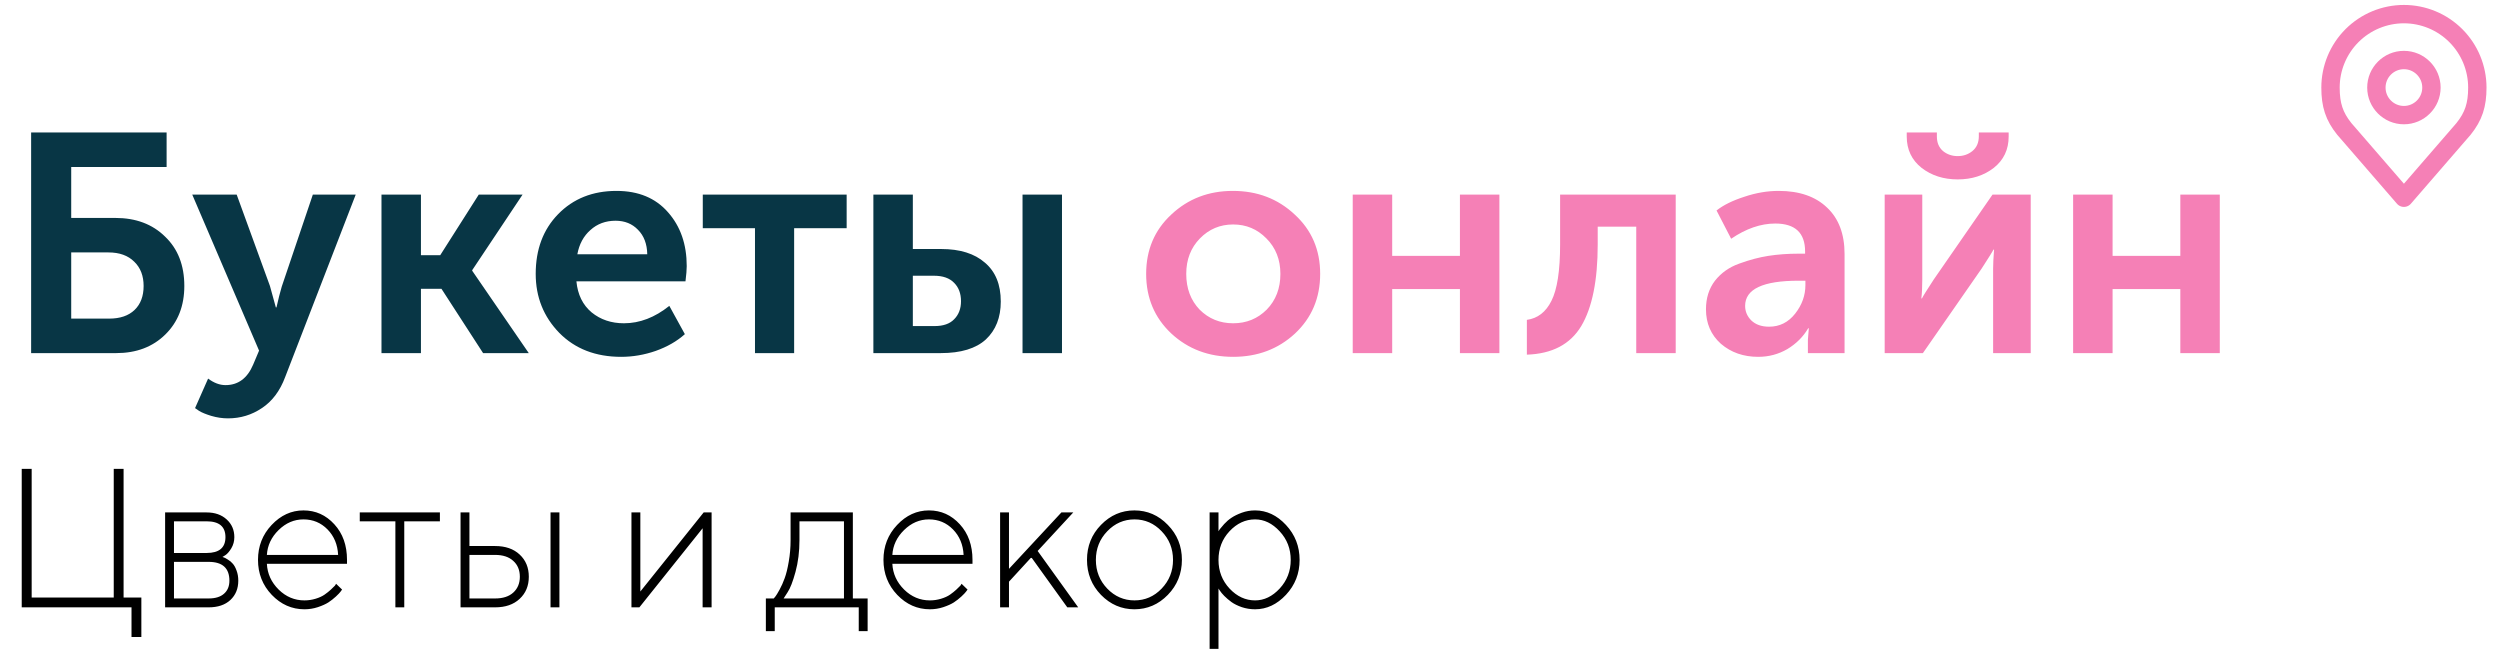 <?xml version="1.0" encoding="UTF-8"?> <svg xmlns="http://www.w3.org/2000/svg" width="177" height="46" viewBox="0 0 177 46" fill="none"><path d="M2.204 25V9.38H11.796V11.822H5.042V15.43H8.166C9.618 15.43 10.791 15.87 11.685 16.75C12.595 17.615 13.05 18.781 13.05 20.248C13.05 21.656 12.602 22.8 11.707 23.68C10.813 24.56 9.654 25 8.232 25H2.204ZM5.042 22.558H7.726C8.503 22.558 9.104 22.353 9.53 21.942C9.955 21.531 10.168 20.967 10.168 20.248C10.168 19.529 9.948 18.957 9.508 18.532C9.068 18.092 8.459 17.872 7.682 17.872H5.042V22.558ZM14.734 26.804C15.145 27.112 15.556 27.266 15.966 27.266C16.861 27.266 17.514 26.782 17.924 25.814L18.342 24.824L13.612 13.78H16.758L19.112 20.248L19.53 21.766H19.574C19.706 21.179 19.831 20.688 19.948 20.292L22.148 13.78H25.184L20.19 26.694C19.824 27.677 19.274 28.41 18.54 28.894C17.822 29.378 17.022 29.62 16.142 29.62C15.746 29.62 15.35 29.561 14.954 29.444C14.573 29.327 14.287 29.209 14.096 29.092L13.81 28.894L14.734 26.804ZM27.009 25V13.78H29.803V18.07H31.167L33.895 13.78H36.997L33.433 19.126V19.17L37.437 25H34.203L31.255 20.446H29.803V25H27.009ZM37.928 19.39C37.928 17.659 38.456 16.251 39.512 15.166C40.583 14.066 41.962 13.516 43.648 13.516C45.203 13.516 46.42 14.022 47.3 15.034C48.18 16.031 48.62 17.3 48.62 18.84C48.62 19.089 48.591 19.449 48.532 19.918H40.81C40.898 20.857 41.258 21.59 41.888 22.118C42.519 22.631 43.282 22.888 44.176 22.888C45.291 22.888 46.362 22.477 47.388 21.656L48.488 23.658C47.931 24.157 47.242 24.553 46.42 24.846C45.614 25.125 44.8 25.264 43.978 25.264C42.174 25.264 40.715 24.699 39.6 23.57C38.486 22.426 37.928 21.033 37.928 19.39ZM40.876 18.004H45.826C45.812 17.271 45.592 16.691 45.166 16.266C44.756 15.841 44.228 15.628 43.582 15.628C42.878 15.628 42.284 15.848 41.8 16.288C41.316 16.713 41.008 17.285 40.876 18.004ZM53.453 25V16.156H49.757V13.78H59.943V16.156H56.225V25H53.453ZM72.395 25V13.78H75.189V25H72.395ZM61.835 25V13.78H64.629V17.63H66.631C67.966 17.63 68.999 17.953 69.733 18.598C70.481 19.229 70.855 20.145 70.855 21.348C70.855 22.477 70.503 23.372 69.799 24.032C69.095 24.677 68.031 25 66.609 25H61.835ZM64.629 23.086H66.169C66.785 23.086 67.247 22.925 67.555 22.602C67.877 22.279 68.039 21.854 68.039 21.326C68.039 20.783 67.877 20.351 67.555 20.028C67.232 19.691 66.755 19.522 66.125 19.522H64.629V23.086Z" fill="#083645"></path><path d="M170.197 8.15C171.273 8.15 172.146 7.277 172.146 6.2C172.146 5.123 171.273 4.25 170.197 4.25C169.121 4.25 168.248 5.123 168.248 6.2C168.248 7.277 169.121 8.15 170.197 8.15Z" stroke="#F580B6" stroke-width="1.3" stroke-linecap="round" stroke-linejoin="round"></path><path d="M170.197 1C168.819 1 167.497 1.548 166.522 2.523C165.548 3.498 165 4.821 165 6.2C165 7.43 165.261 8.235 165.974 9.125L170.197 14L174.42 9.125C175.133 8.235 175.395 7.43 175.395 6.2C175.395 4.821 174.847 3.498 173.872 2.523C172.898 1.548 171.576 1 170.197 1V1Z" stroke="#F580B6" stroke-width="1.3" stroke-linecap="round" stroke-linejoin="round"></path><path d="M82.93 23.614C81.742 22.499 81.148 21.091 81.148 19.39C81.148 17.689 81.742 16.288 82.93 15.188C84.118 14.073 85.57 13.516 87.286 13.516C89.017 13.516 90.476 14.073 91.664 15.188C92.867 16.288 93.468 17.689 93.468 19.39C93.468 21.091 92.874 22.499 91.686 23.614C90.498 24.714 89.039 25.264 87.308 25.264C85.577 25.264 84.118 24.714 82.93 23.614ZM83.986 19.39C83.986 20.417 84.301 21.26 84.932 21.92C85.577 22.565 86.369 22.888 87.308 22.888C88.247 22.888 89.039 22.565 89.684 21.92C90.329 21.26 90.652 20.417 90.652 19.39C90.652 18.378 90.322 17.542 89.662 16.882C89.017 16.222 88.232 15.892 87.308 15.892C86.384 15.892 85.599 16.222 84.954 16.882C84.309 17.542 83.986 18.378 83.986 19.39ZM95.773 25V13.78H98.567V18.114H103.363V13.78H106.157V25H103.363V20.468H98.567V25H95.773ZM108.102 25.11V22.646C108.865 22.543 109.444 22.096 109.84 21.304C110.251 20.497 110.456 19.163 110.456 17.3V13.78H118.64V25H115.846V16.046H113.118V17.3C113.118 19.852 112.729 21.781 111.952 23.086C111.175 24.377 109.891 25.051 108.102 25.11ZM120.783 21.898C120.783 21.106 120.995 20.431 121.421 19.874C121.861 19.317 122.433 18.913 123.137 18.664C123.855 18.4 124.545 18.217 125.205 18.114C125.879 18.011 126.583 17.96 127.317 17.96H127.801V17.806C127.801 16.486 127.097 15.826 125.689 15.826C124.662 15.826 123.621 16.185 122.565 16.904L121.531 14.902C122.015 14.521 122.667 14.198 123.489 13.934C124.31 13.655 125.124 13.516 125.931 13.516C127.397 13.516 128.541 13.912 129.363 14.704C130.184 15.481 130.595 16.574 130.595 17.982V25H127.999V24.054L128.065 23.24H128.021C127.669 23.841 127.177 24.333 126.547 24.714C125.916 25.081 125.227 25.264 124.479 25.264C123.437 25.264 122.557 24.956 121.839 24.34C121.135 23.709 120.783 22.895 120.783 21.898ZM123.555 21.656C123.555 22.052 123.701 22.397 123.995 22.69C124.303 22.983 124.721 23.13 125.249 23.13C125.997 23.13 126.613 22.822 127.097 22.206C127.581 21.59 127.823 20.915 127.823 20.182V19.874H127.339C124.816 19.874 123.555 20.468 123.555 21.656ZM133.435 25V13.78H136.097V19.786C136.097 20.329 136.075 20.776 136.031 21.128H136.075C136.134 20.996 136.413 20.549 136.911 19.786L141.069 13.78H143.775V25H141.113V19.016C141.113 18.693 141.135 18.246 141.179 17.674H141.135C141.091 17.777 140.813 18.224 140.299 19.016L136.141 25H133.435ZM141.157 11.888C140.453 12.431 139.603 12.702 138.605 12.702C137.608 12.702 136.757 12.431 136.053 11.888C135.349 11.331 134.997 10.59 134.997 9.666V9.38H137.131V9.666C137.131 10.106 137.278 10.451 137.571 10.7C137.865 10.935 138.209 11.052 138.605 11.052C139.001 11.052 139.346 10.935 139.639 10.7C139.947 10.451 140.101 10.099 140.101 9.644V9.38H142.213V9.666C142.213 10.59 141.861 11.331 141.157 11.888ZM146.777 25V13.78H149.571V18.114H154.367V13.78H157.161V25H154.367V20.468H149.571V25H146.777Z" fill="#F580B6"></path><path d="M1.538 43V33.197H2.242V42.303H8.053V33.197H8.75V42.303H10.008V45.099H9.311V43H1.538ZM11.69 36.28H14.629C15.217 36.28 15.691 36.447 16.051 36.779C16.411 37.107 16.591 37.524 16.591 38.03C16.591 38.317 16.52 38.579 16.379 38.816C16.238 39.049 16.099 39.211 15.962 39.302L15.75 39.432C15.777 39.441 15.816 39.454 15.866 39.473C15.921 39.491 16.012 39.541 16.14 39.623C16.272 39.7 16.386 39.796 16.481 39.91C16.582 40.02 16.671 40.181 16.748 40.395C16.83 40.61 16.871 40.849 16.871 41.113C16.871 41.674 16.684 42.13 16.311 42.48C15.937 42.827 15.424 43 14.773 43H11.69V36.28ZM14.773 39.78H12.318V42.371H14.773C15.246 42.371 15.609 42.259 15.859 42.036C16.115 41.813 16.242 41.505 16.242 41.113C16.242 40.225 15.752 39.78 14.773 39.78ZM14.629 39.151C15.518 39.151 15.962 38.778 15.962 38.03C15.962 37.283 15.518 36.909 14.629 36.909H12.318V39.151H14.629ZM24.568 39.917H18.895C18.931 40.619 19.209 41.227 19.729 41.742C20.248 42.253 20.856 42.508 21.554 42.508C21.823 42.508 22.085 42.469 22.34 42.392C22.6 42.314 22.814 42.216 22.982 42.098C23.151 41.979 23.297 41.863 23.42 41.749C23.547 41.63 23.645 41.535 23.714 41.462L23.796 41.332L24.22 41.742C24.192 41.779 24.154 41.831 24.104 41.899C24.058 41.963 23.951 42.075 23.782 42.234C23.614 42.389 23.436 42.528 23.249 42.651C23.062 42.77 22.814 42.882 22.504 42.986C22.199 43.087 21.882 43.137 21.554 43.137C20.665 43.137 19.895 42.797 19.243 42.118C18.591 41.435 18.266 40.607 18.266 39.637C18.266 38.675 18.587 37.852 19.23 37.169C19.877 36.481 20.629 36.137 21.485 36.137C22.347 36.137 23.076 36.465 23.673 37.121C24.27 37.773 24.568 38.611 24.568 39.637V39.917ZM21.485 36.773C20.825 36.773 20.237 37.025 19.722 37.531C19.211 38.033 18.936 38.618 18.895 39.288H23.939C23.903 38.559 23.652 37.957 23.188 37.483C22.723 37.009 22.155 36.773 21.485 36.773ZM25.471 36.909V36.28H31.145V36.909H28.622V43H27.993V36.909H25.471ZM39.607 36.28V43H38.978V36.28H39.607ZM33.236 42.371H35.055C35.606 42.371 36.035 42.232 36.34 41.954C36.65 41.672 36.805 41.298 36.805 40.833C36.805 40.364 36.65 39.99 36.34 39.712C36.035 39.429 35.606 39.288 35.055 39.288H33.236V42.371ZM36.791 39.261C37.224 39.662 37.44 40.186 37.44 40.833C37.44 41.476 37.224 41.997 36.791 42.398C36.363 42.8 35.784 43 35.055 43H32.607V36.28H33.236V38.659H35.055C35.784 38.659 36.363 38.86 36.791 39.261ZM49.82 36.28H50.381V43H49.745V37.401L45.268 43H44.707V36.28H45.336V41.879L49.82 36.28ZM61.428 42.371V44.682H60.799V43H54.852V44.682H54.223V42.371H54.783C54.81 42.335 54.852 42.285 54.906 42.221C54.961 42.152 55.057 41.995 55.193 41.749C55.33 41.498 55.451 41.227 55.556 40.935C55.665 40.639 55.761 40.25 55.843 39.767C55.929 39.279 55.973 38.771 55.973 38.242V36.28H60.382V42.371H61.428ZM56.602 36.909V38.242C56.602 39.053 56.508 39.803 56.321 40.491C56.134 41.175 55.948 41.656 55.761 41.934L55.48 42.371H59.753V36.909H56.602ZM68.852 39.917H63.178C63.214 40.619 63.492 41.227 64.012 41.742C64.531 42.253 65.14 42.508 65.837 42.508C66.106 42.508 66.368 42.469 66.623 42.392C66.883 42.314 67.097 42.216 67.266 42.098C67.434 41.979 67.58 41.863 67.703 41.749C67.831 41.63 67.929 41.535 67.997 41.462L68.079 41.332L68.503 41.742C68.476 41.779 68.437 41.831 68.387 41.899C68.341 41.963 68.234 42.075 68.065 42.234C67.897 42.389 67.719 42.528 67.532 42.651C67.345 42.77 67.097 42.882 66.787 42.986C66.482 43.087 66.165 43.137 65.837 43.137C64.948 43.137 64.178 42.797 63.526 42.118C62.875 41.435 62.549 40.607 62.549 39.637C62.549 38.675 62.87 37.852 63.513 37.169C64.16 36.481 64.912 36.137 65.769 36.137C66.63 36.137 67.359 36.465 67.956 37.121C68.553 37.773 68.852 38.611 68.852 39.637V39.917ZM65.769 36.773C65.108 36.773 64.52 37.025 64.005 37.531C63.495 38.033 63.219 38.618 63.178 39.288H68.223C68.186 38.559 67.936 37.957 67.471 37.483C67.006 37.009 66.439 36.773 65.769 36.773ZM71.436 41.182V43H70.807V36.28H71.436V40.273L75.147 36.28H75.988L73.466 39.008L76.337 43H75.564L73.049 39.5H72.981L71.436 41.182ZM77.95 42.118C77.289 41.435 76.959 40.607 76.959 39.637C76.959 38.666 77.289 37.841 77.95 37.162C78.616 36.478 79.404 36.137 80.315 36.137C81.231 36.137 82.02 36.478 82.681 37.162C83.346 37.841 83.679 38.666 83.679 39.637C83.679 40.607 83.346 41.435 82.681 42.118C82.02 42.797 81.231 43.137 80.315 43.137C79.404 43.137 78.616 42.797 77.95 42.118ZM82.243 41.674C82.781 41.113 83.05 40.437 83.05 39.644C83.05 38.846 82.781 38.169 82.243 37.613C81.71 37.053 81.07 36.773 80.322 36.773C79.575 36.773 78.932 37.053 78.394 37.613C77.857 38.169 77.588 38.846 77.588 39.644C77.588 40.437 77.857 41.113 78.394 41.674C78.932 42.23 79.575 42.508 80.322 42.508C81.07 42.508 81.71 42.23 82.243 41.674ZM87.049 37.613C86.529 38.169 86.269 38.846 86.269 39.644C86.269 40.437 86.532 41.113 87.056 41.674C87.58 42.23 88.181 42.508 88.86 42.508C89.503 42.508 90.084 42.227 90.603 41.667C91.123 41.102 91.383 40.427 91.383 39.644C91.383 38.855 91.123 38.181 90.603 37.62C90.084 37.055 89.503 36.773 88.86 36.773C88.177 36.773 87.573 37.053 87.049 37.613ZM86.269 41.667V45.94H85.641V36.28H86.269V37.613C86.288 37.577 86.32 37.527 86.365 37.463C86.415 37.395 86.518 37.274 86.673 37.101C86.832 36.927 87.005 36.779 87.192 36.656C87.379 36.529 87.621 36.41 87.917 36.301C88.218 36.191 88.532 36.137 88.86 36.137C89.681 36.137 90.41 36.481 91.048 37.169C91.69 37.857 92.012 38.682 92.012 39.644C92.012 40.601 91.69 41.423 91.048 42.111C90.41 42.795 89.681 43.137 88.86 43.137C88.532 43.137 88.218 43.087 87.917 42.986C87.621 42.882 87.377 42.761 87.186 42.624C86.994 42.483 86.826 42.339 86.68 42.193C86.538 42.047 86.436 41.925 86.372 41.824L86.269 41.667Z" fill="black"></path></svg> 